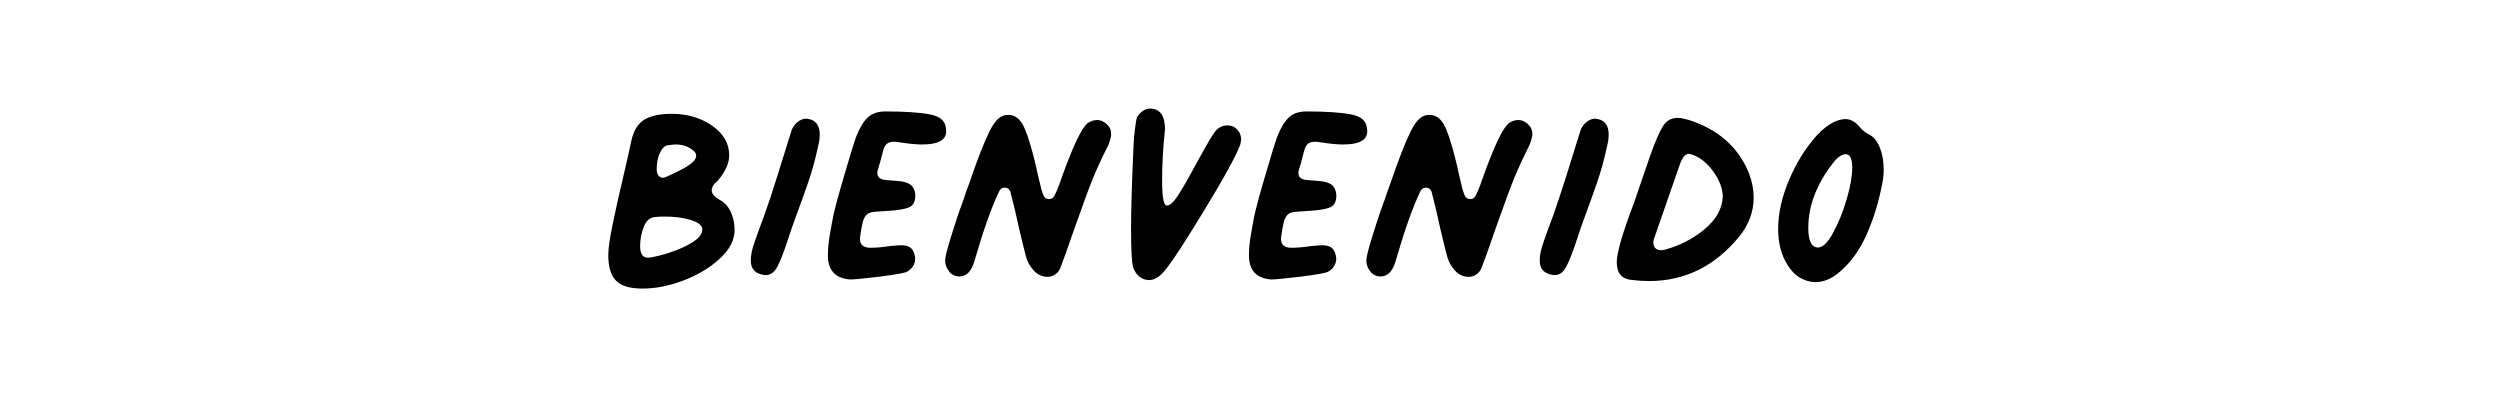 <?xml version="1.0" encoding="UTF-8"?>
<svg xmlns="http://www.w3.org/2000/svg" id="Layer_1" viewBox="0 0 19 3">
  <defs>
    <style>.cls-1{stroke-width:0px;}</style>
  </defs>
  <path class="cls-1" d="m4.654,1.715c.021-.103.051-.241.093-.416.008-.035.017-.073.026-.113.009-.041.018-.08.026-.12.017-.074.049-.126.097-.156.049-.03.118-.045.209-.045.118,0,.22.03.307.09.086.06.13.135.13.226,0,.058-.028.121-.084.189-.033.027-.049.052-.049.077s.02.049.059.071c.037.019.065.049.085.091s.03.088.03.138c0,.077-.037.149-.112.218-.074.069-.167.125-.278.167-.111.042-.216.062-.312.061-.095,0-.162-.02-.2-.061-.039-.04-.058-.104-.058-.193,0-.047.01-.122.031-.224Zm.557.155c.084-.041.127-.082.127-.125,0-.031-.029-.055-.088-.073-.059-.018-.123-.026-.193-.026-.035,0-.06.001-.074.003-.042.002-.071.027-.09.074-.019.048-.028.097-.028.149,0,.033.007.057.02.071.014.015.036.019.066.013.089-.017.176-.045.26-.085Zm.017-.61c.042-.026.063-.052.063-.079,0-.012-.007-.025-.022-.037-.037-.031-.082-.046-.133-.046-.013,0-.033.002-.062.006-.023.004-.042.023-.059.059-.016.035-.024.074-.024.118v.006c0,.024.006.042.02.054.013.012.029.013.048.005.07-.031.126-.059.169-.085Z"></path>
  <path class="cls-1" d="m5.973,1.128l.046-.146c.014-.029.033-.05.057-.065.023-.014.048-.019.073-.012.054.012.081.051.081.118,0,.029-.004.059-.013.09-.019.093-.045.188-.079.285-.034.097-.055.156-.063.176l-.056.155-.028.084c-.033.101-.061.173-.084.215-.022.042-.052.063-.089.063-.006,0-.018-.002-.034-.006-.052-.014-.078-.049-.078-.105,0-.042.01-.089.03-.144.02-.055.031-.088.036-.101.045-.114.112-.316.201-.607Z"></path>
  <path class="cls-1" d="m6.292,1.939c0-.047.005-.098.014-.151.009-.054.019-.106.029-.158.015-.064.043-.169.087-.317.043-.147.072-.24.086-.277.027-.068.057-.117.09-.146s.076-.043.13-.043c.146,0,.259.007.337.022.079.014.12.05.124.108.014.08-.046.121-.183.121-.045,0-.107-.006-.186-.019-.031-.004-.055-.001-.071.008-.017.009-.029.028-.037.057l-.022.084-.019.065c-.002.004-.003.012-.003.022,0,.029.018.046.053.052.019.002.051.005.097.008.046.003.08.013.101.028.021.016.033.04.037.073.002.052-.013.085-.046.099-.033.015-.089.024-.167.028l-.087.006c-.031.002-.053.008-.066.019-.013.01-.024.029-.032.056-.006.021-.014.061-.022.121-.004.052.022.078.078.078.043,0,.094-.004.151-.013.042-.004.069-.006.084-.006.031,0,.055.006.071.019.017.012.028.035.034.068.004.023 0.0.044-.011.065-.011.021-.028.037-.051.05-.022.01-.093.022-.21.037-.118.014-.191.021-.22.021-.113-.008-.17-.069-.17-.183Z"></path>
  <path class="cls-1" d="m7.215,2.064c-.021-.024-.032-.052-.032-.085,0-.023.015-.084.045-.181.03-.098.06-.188.091-.271.021-.062.037-.108.049-.139.06-.175.11-.305.152-.389.041-.084.085-.125.133-.125.042-.004.077.013.105.05.021.025.043.079.068.161.025.083.045.164.062.245l.028.115c.008.027.016.045.023.054.007.009.019.014.036.014.016,0,.03-.009.04-.028s.021-.045.034-.079c.012-.034.021-.061.028-.079.081-.223.143-.353.188-.39.023-.017.048-.025.075-.025.024,0,.048.011.071.031.023.021.034.046.034.077,0,.017-.007.043-.021.081-.05.099-.089.184-.118.255s-.072.188-.13.352l-.025.071c-.043.124-.073.208-.09.251-.008.023-.021.041-.039.054-.018.013-.038.02-.061.02-.047,0-.087-.022-.121-.068-.019-.025-.033-.053-.042-.085-.009-.032-.026-.101-.051-.206-.021-.097-.043-.193-.068-.288-.008-.021-.022-.031-.043-.031-.019,0-.032.008-.041.025-.058.12-.121.297-.189.532-.022.079-.061.118-.114.118-.031,0-.057-.012-.079-.036Z"></path>
  <path class="cls-1" d="m8.728,2.128c-.025,0-.048-.009-.069-.026-.022-.018-.038-.042-.048-.073-.01-.042-.015-.136-.015-.285,0-.145.006-.357.019-.638.002-.043.005-.086.011-.128.005-.042.01-.071.014-.085.01-.019.025-.034.043-.048.019-.013.037-.02.056-.02.076,0,.115.053.115.158-.015.136-.022.266-.022.39s.012.187.034.189c.025.002.056-.027.094-.088.039-.061.087-.147.147-.258.07-.128.114-.202.133-.223.025-.027.055-.04.09-.04.012,0,.027.003.043.009.039.022.059.055.059.096,0,.011-.002.024-.006.041-.031.084-.127.26-.29.526-.162.266-.265.419-.308.458-.031.031-.064.046-.099.046Z"></path>
  <path class="cls-1" d="m9.492,1.939c0-.047.005-.098.014-.151.009-.054.019-.106.029-.158.015-.064.043-.169.087-.317.043-.147.072-.24.086-.277.027-.068.057-.117.09-.146s.076-.043.13-.043c.146,0,.259.007.337.022.079.014.12.05.124.108.014.08-.046.121-.183.121-.045,0-.107-.006-.186-.019-.031-.004-.055-.001-.071.008-.017.009-.029.028-.037.057l-.022.084-.019.065c-.002.004-.003.012-.003.022,0,.029.018.046.053.052.019.002.051.005.097.008.046.003.08.013.101.028.021.016.033.04.037.073.002.052-.013.085-.046.099-.033.015-.089.024-.167.028l-.087.006c-.031.002-.053.008-.066.019-.013.01-.024.029-.032.056-.006.021-.014.061-.022.121-.004.052.022.078.078.078.043,0,.094-.004.151-.013.042-.004.069-.006.084-.006.031,0,.055.006.071.019.017.012.028.035.034.068.004.023 0.0.044-.011.065-.011.021-.028.037-.051.05-.022.01-.093.022-.21.037-.118.014-.191.021-.22.021-.113-.008-.17-.069-.17-.183Z"></path>
  <path class="cls-1" d="m10.416,2.064c-.021-.024-.032-.052-.032-.085,0-.023.015-.084.045-.181.03-.098.06-.188.091-.271.021-.062.037-.108.049-.139.06-.175.11-.305.152-.389.041-.084.085-.125.133-.125.042-.004.077.013.105.05.021.025.043.079.068.161.025.083.045.164.062.245l.028.115c.008.027.016.045.023.054.007.009.019.014.036.014.016,0,.03-.009.04-.028.01-.019.021-.045.034-.079.012-.034.021-.061.028-.079.081-.223.143-.353.188-.39.023-.017.048-.025.075-.025.024,0,.048.011.071.031.023.021.034.046.034.077,0,.017-.007.043-.021.081-.05.099-.089.184-.118.255s-.072.188-.13.352l-.025.071c-.043.124-.073.208-.09.251-.008.023-.021.041-.039.054-.018.013-.038.02-.061.02-.047,0-.087-.022-.121-.068-.019-.025-.033-.053-.042-.085-.009-.032-.026-.101-.051-.206-.021-.097-.043-.193-.068-.288-.008-.021-.022-.031-.043-.031-.019,0-.032.008-.041.025-.058.12-.121.297-.189.532-.022.079-.061.118-.114.118-.031,0-.057-.012-.079-.036Z"></path>
  <path class="cls-1" d="m11.969,1.128l.046-.146c.014-.029.033-.05.057-.065.023-.014.048-.019.073-.012.054.012.081.051.081.118,0,.029-.004.059-.013.09-.019.093-.045.188-.079.285-.034.097-.055.156-.063.176l-.056.155-.028.084c-.033.101-.061.173-.084.215-.022.042-.052.063-.089.063-.006,0-.018-.002-.034-.006-.052-.014-.078-.049-.078-.105,0-.042.01-.089.03-.144.02-.055.031-.088.036-.101.045-.114.112-.316.201-.607Z"></path>
  <path class="cls-1" d="m12.287,1.998c0-.075.044-.228.133-.461l.121-.353c.039-.109.072-.185.098-.226.026-.042.063-.062.113-.062.019,0,.045.005.081.015.225.072.378.207.458.403.025.064.037.127.037.188,0,.105-.036.204-.108.294-.186.227-.415.34-.688.34-.043,0-.089-.003-.136-.009-.072-.008-.108-.052-.108-.13Zm.666-.255c.089-.073.135-.155.14-.246,0-.062-.024-.126-.071-.192-.047-.066-.101-.109-.161-.13l-.025-.006c-.027,0-.049.026-.068.077l-.201.579c-.004.029.001.05.016.063.014.013.036.017.065.011.115-.031.218-.083.306-.156Z"></path>
  <path class="cls-1" d="m13.798,2.144c-.041,0-.08-.011-.117-.033-.038-.021-.069-.054-.096-.098-.047-.074-.071-.165-.071-.272,0-.12.028-.245.084-.376.056-.131.126-.243.21-.336.043-.047.091-.084.143-.108.031-.011.056-.016.074-.016.039,0,.075.02.108.059.021.027.045.046.074.059.035.019.062.052.081.102.019.049.028.104.028.164,0,.033-.003.065-.009.096-.027.145-.067.277-.121.398s-.123.216-.208.286c-.058.05-.118.075-.18.075Zm.132-.372c.04-.072.075-.157.104-.255s.043-.179.043-.243c0-.068-.017-.102-.049-.102-.023,0-.048.014-.075.04-.14.169-.21.343-.21.52,0,.099.025.149.074.149.035,0,.073-.036.113-.108Z"></path>
</svg>
